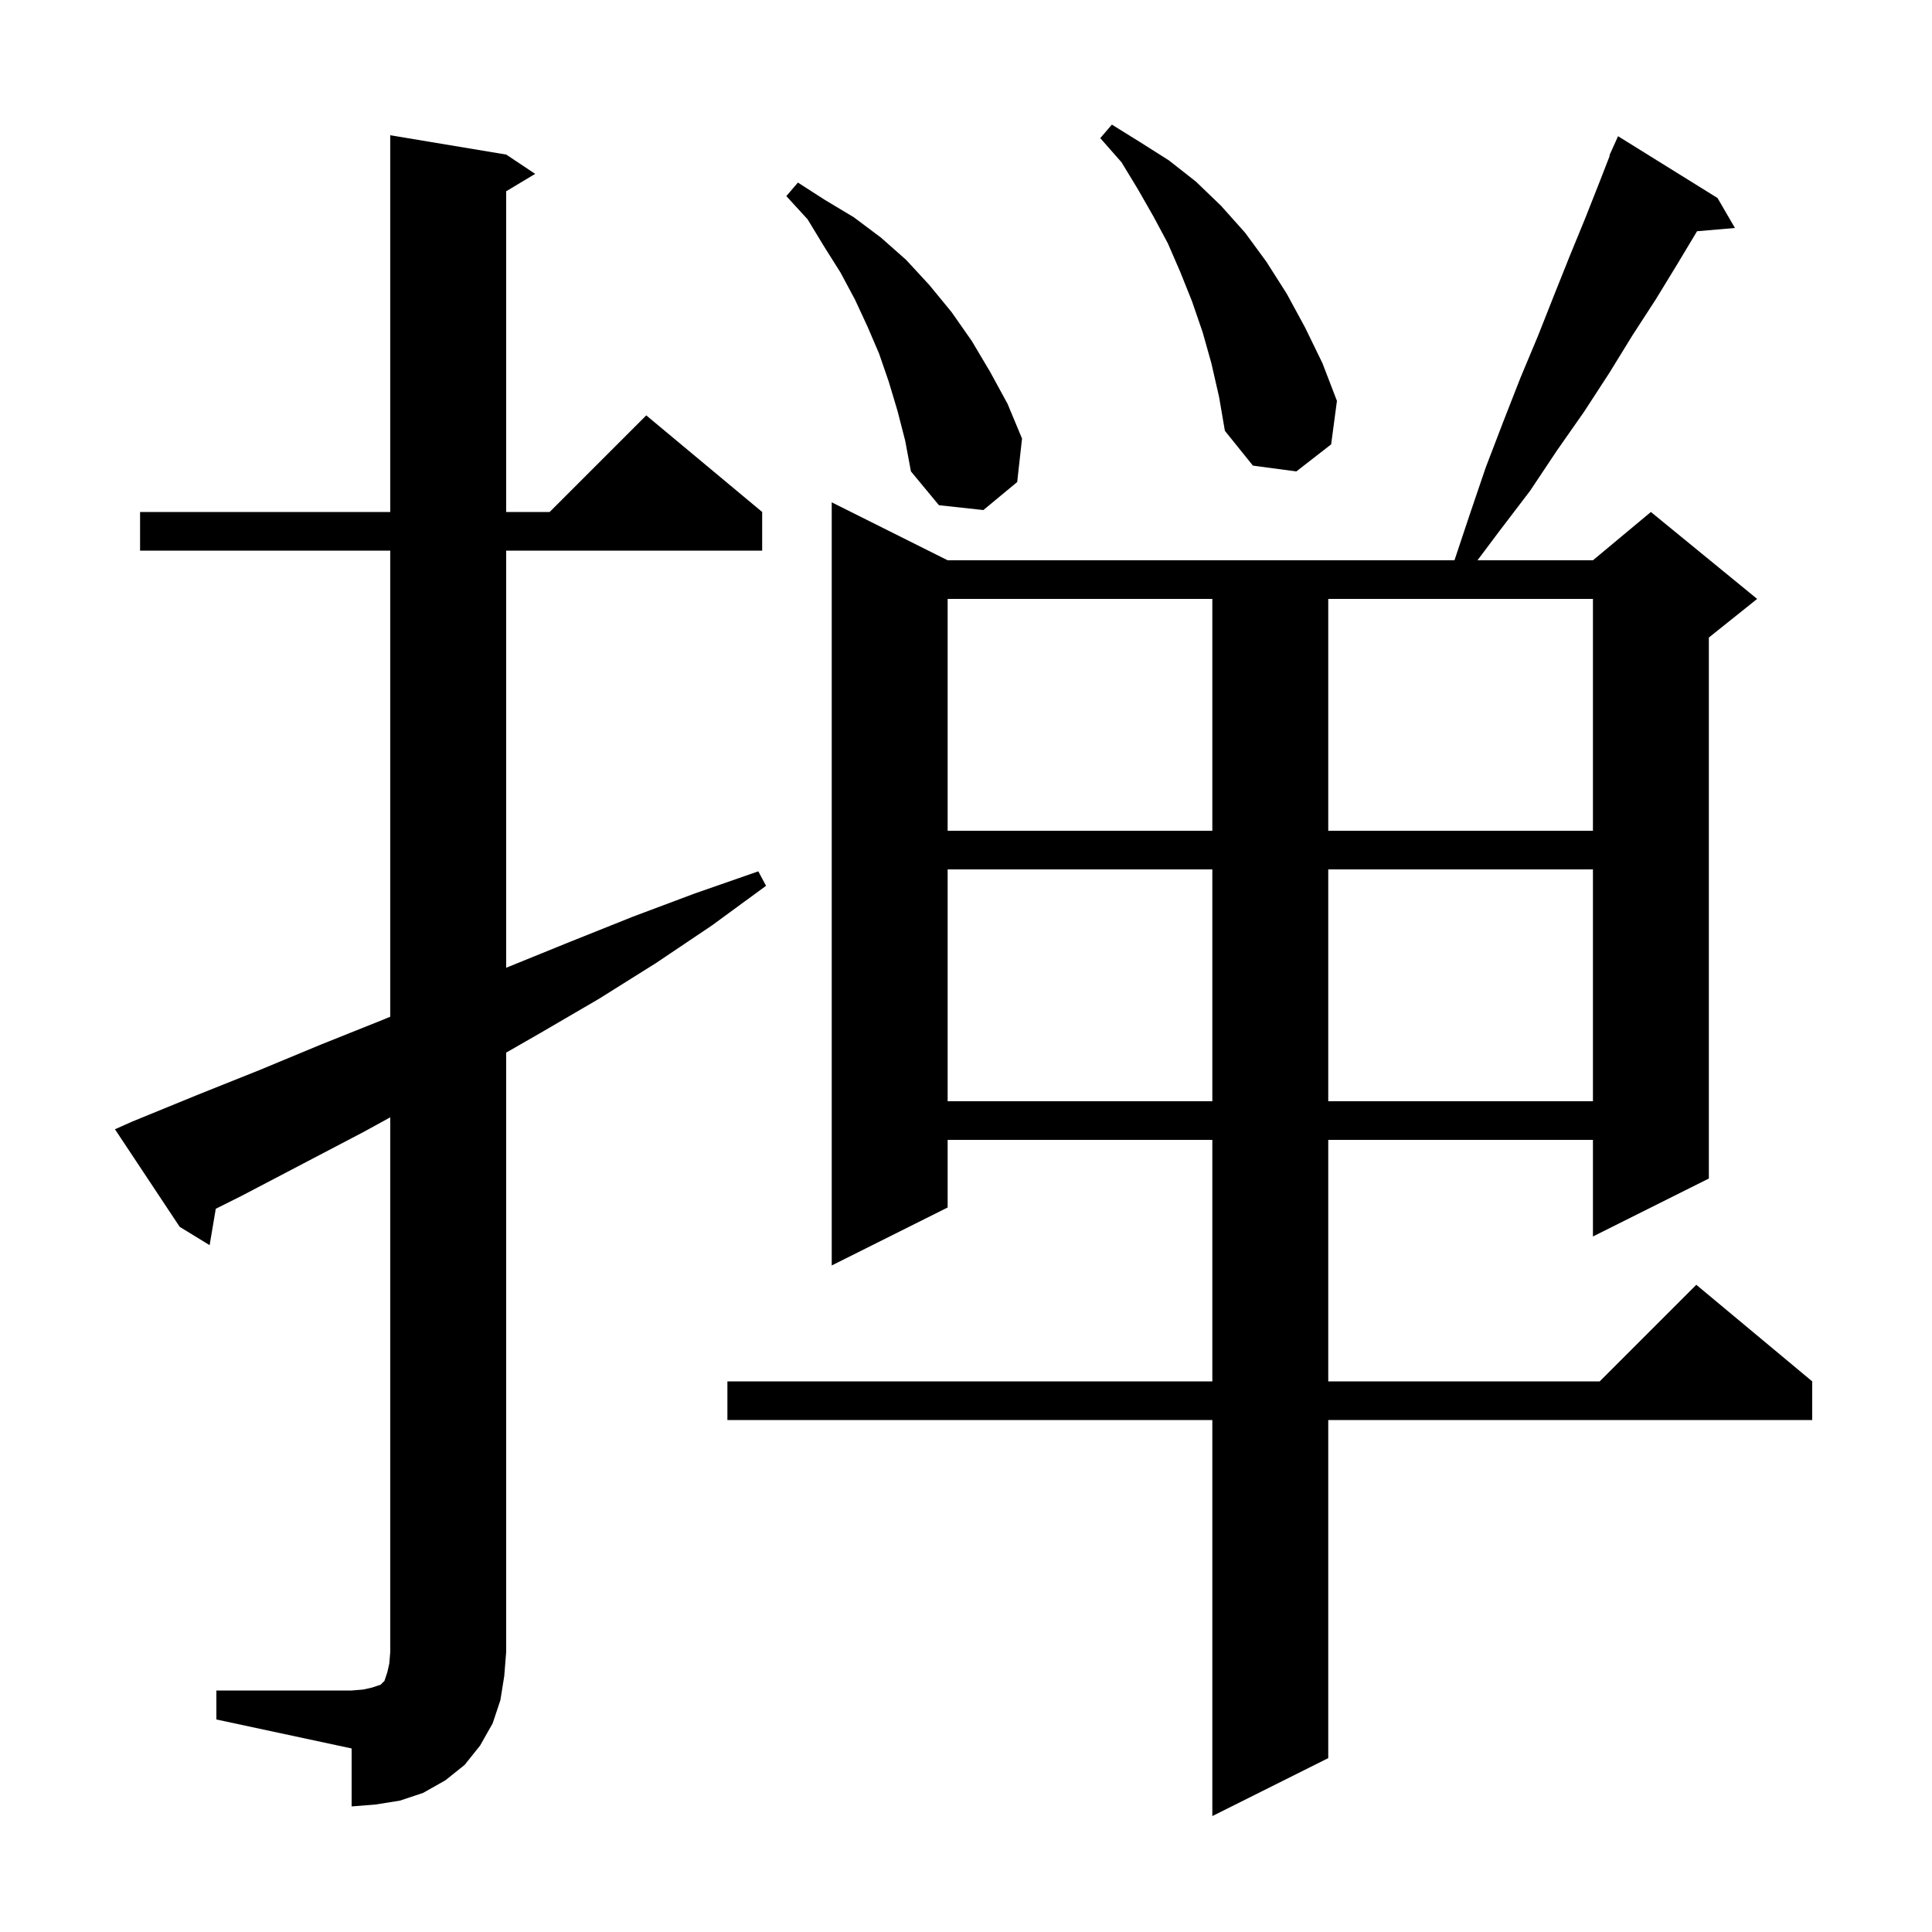 <svg xmlns="http://www.w3.org/2000/svg" xmlns:xlink="http://www.w3.org/1999/xlink" version="1.1" baseProfile="full" viewBox="0 0 200 200" width="200" height="200">
<g fill="black">
<path d="M 177.8 20.5 L 179.6 23.6 L 175.677 23.938 L 173.6 27.4 L 171.4 31.0 L 169.0 34.7 L 166.6 38.6 L 164.0 42.6 L 161.2 46.6 L 158.4 50.8 L 155.2 55.0 L 152.95 58.0 L 164.9 58.0 L 170.9 53.0 L 181.9 62.0 L 176.9 66.0 L 176.9 122.0 L 164.9 128.0 L 164.9 118.0 L 137.5 118.0 L 137.5 143.0 L 165.6 143.0 L 175.6 133.0 L 187.6 143.0 L 187.6 147.0 L 137.5 147.0 L 137.5 182.0 L 125.5 188.0 L 125.5 147.0 L 75.3 147.0 L 75.3 143.0 L 125.5 143.0 L 125.5 118.0 L 98.1 118.0 L 98.1 125.0 L 86.1 131.0 L 86.1 52.0 L 98.1 58.0 L 150.567 58.0 L 152.1 53.4 L 153.8 48.4 L 155.6 43.7 L 157.4 39.1 L 159.2 34.8 L 160.9 30.5 L 162.5 26.5 L 164.1 22.6 L 165.6 18.8 L 166.643 16.117 L 166.6 16.1 L 166.968 15.282 L 167.0 15.2 L 167.004 15.202 L 167.5 14.1 Z M 22.4 175.0 L 36.4 175.0 L 37.6 174.9 L 38.5 174.7 L 39.4 174.4 L 39.8 174.0 L 40.1 173.1 L 40.3 172.2 L 40.4 171.0 L 40.4 115.665 L 37.6 117.2 L 25.0 123.8 L 22.337 125.132 L 21.7 128.9 L 18.6 127.0 L 11.9 116.9 L 13.7 116.1 L 20.3 113.4 L 26.8 110.8 L 33.3 108.1 L 39.8 105.5 L 40.4 105.247 L 40.4 57.0 L 14.5 57.0 L 14.5 53.0 L 40.4 53.0 L 40.4 14.0 L 52.4 16.0 L 55.4 18.0 L 52.4 19.8 L 52.4 53.0 L 56.9 53.0 L 66.9 43.0 L 78.9 53.0 L 78.9 57.0 L 52.4 57.0 L 52.4 100.184 L 52.6 100.1 L 59.0 97.5 L 65.5 94.9 L 71.9 92.5 L 78.5 90.2 L 79.3 91.7 L 73.7 95.8 L 67.9 99.7 L 62.0 103.4 L 56.0 106.9 L 52.4 108.966 L 52.4 171.0 L 52.2 173.5 L 51.8 176.0 L 51.0 178.4 L 49.7 180.7 L 48.1 182.7 L 46.1 184.3 L 43.8 185.6 L 41.4 186.4 L 38.9 186.8 L 36.4 187.0 L 36.4 181.0 L 22.4 178.0 Z M 98.1 90.0 L 98.1 114.0 L 125.5 114.0 L 125.5 90.0 Z M 137.5 90.0 L 137.5 114.0 L 164.9 114.0 L 164.9 90.0 Z M 98.1 62.0 L 98.1 86.0 L 125.5 86.0 L 125.5 62.0 Z M 137.5 62.0 L 137.5 86.0 L 164.9 86.0 L 164.9 62.0 Z M 92.9 42.5 L 92.0 39.5 L 91.0 36.6 L 89.8 33.8 L 88.5 31.0 L 87.0 28.2 L 85.3 25.5 L 83.6 22.7 L 81.4 20.3 L 82.6 18.9 L 85.4 20.7 L 88.4 22.5 L 91.2 24.6 L 93.8 26.9 L 96.2 29.5 L 98.5 32.3 L 100.6 35.3 L 102.5 38.5 L 104.3 41.8 L 105.8 45.4 L 105.3 49.9 L 101.8 52.8 L 97.2 52.3 L 94.3 48.8 L 93.7 45.6 Z M 125.4 37.6 L 124.5 34.4 L 123.4 31.2 L 122.2 28.2 L 120.9 25.2 L 119.4 22.4 L 117.8 19.6 L 116.1 16.8 L 113.9 14.3 L 115.1 12.9 L 118.0 14.7 L 121.0 16.6 L 123.8 18.8 L 126.4 21.3 L 128.9 24.1 L 131.1 27.1 L 133.2 30.4 L 135.1 33.9 L 136.9 37.6 L 138.4 41.5 L 137.8 46.0 L 134.2 48.8 L 129.7 48.2 L 126.8 44.6 L 126.2 41.1 Z " />
</g>
</svg>
